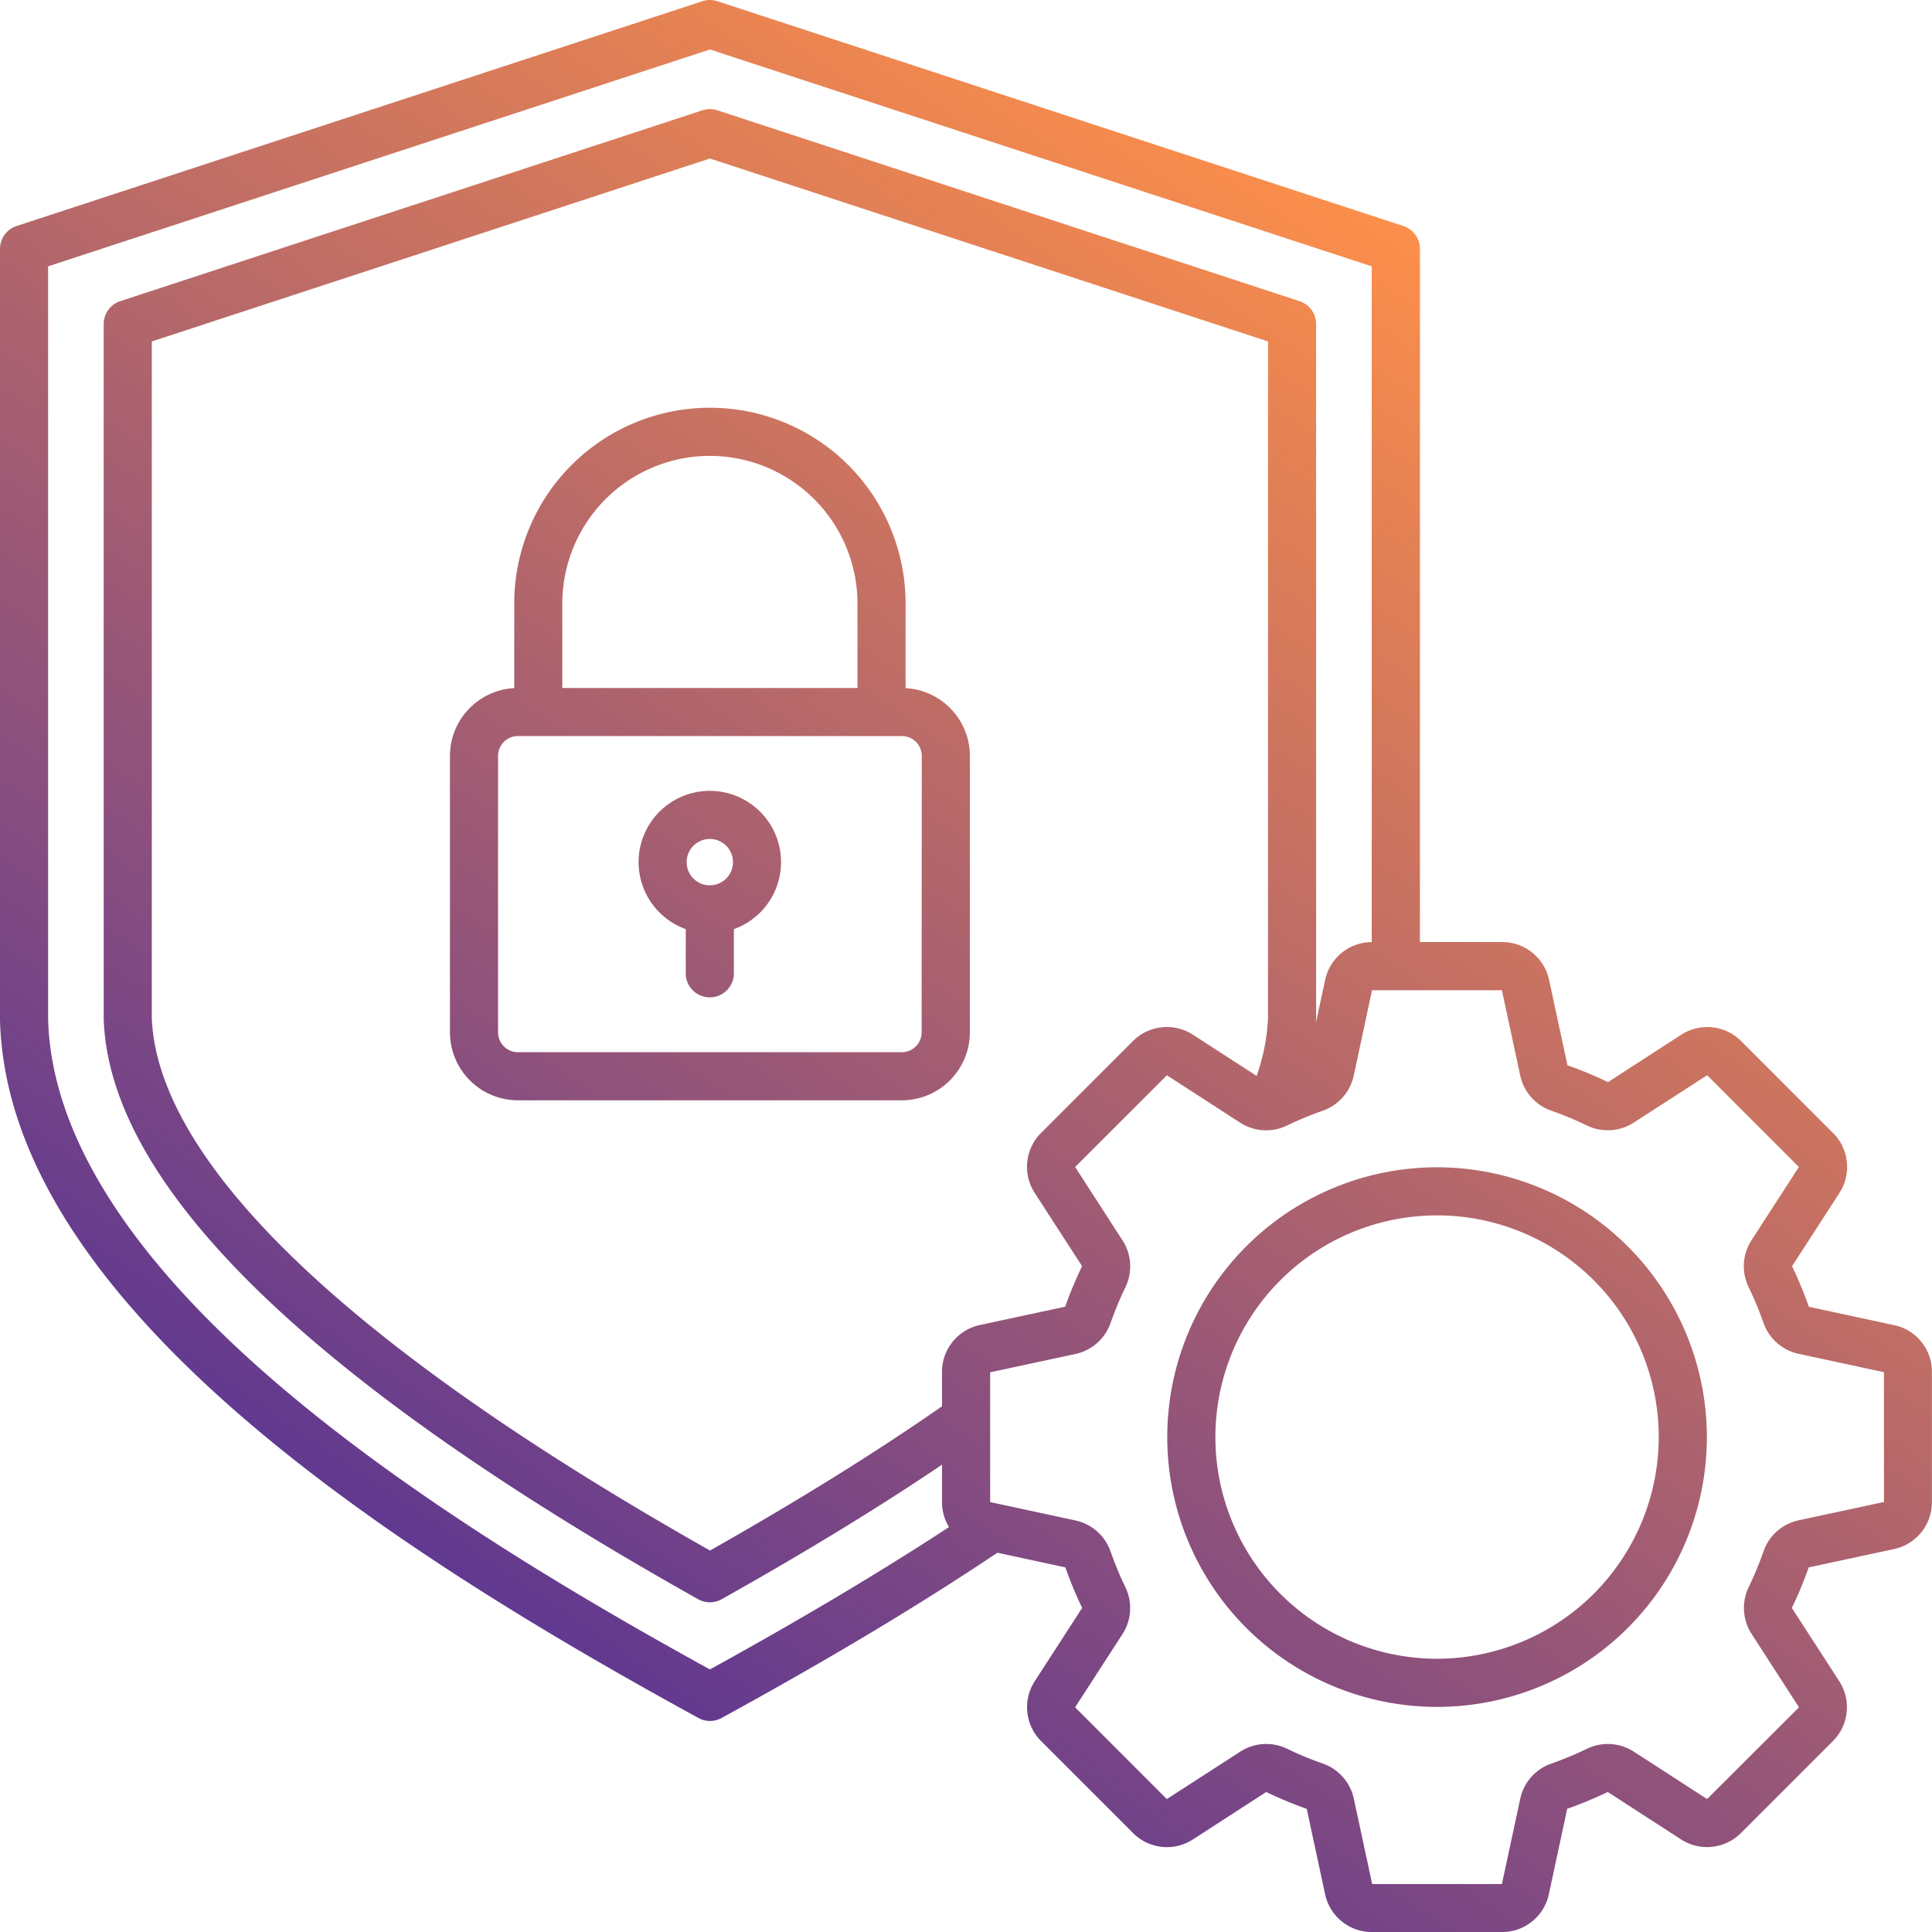 <?xml version="1.0" encoding="UTF-8"?> <svg xmlns="http://www.w3.org/2000/svg" xmlns:xlink="http://www.w3.org/1999/xlink" id="Group_535" data-name="Group 535" width="76.619" height="76.624" viewBox="0 0 76.619 76.624"><defs><linearGradient id="linear-gradient" x1="0.709" y1="0.117" x2="0.183" y2="0.89" gradientUnits="objectBoundingBox"><stop offset="0" stop-color="#fb8e4a"></stop><stop offset="1" stop-color="#502f98"></stop></linearGradient><clipPath id="clip-path"><rect id="Rectangle_401" data-name="Rectangle 401" width="76.619" height="76.624" fill="url(#linear-gradient)"></rect></clipPath></defs><g id="Group_534" data-name="Group 534" clip-path="url(#clip-path)"><path id="Path_6052" data-name="Path 6052" d="M35.913,27.29V23.93a7.759,7.759,0,0,0-15.519,0V27.29a2.694,2.694,0,0,0-2.55,2.687V40.941a2.7,2.7,0,0,0,2.695,2.695H35.768a2.7,2.7,0,0,0,2.695-2.695V29.977A2.694,2.694,0,0,0,35.913,27.29ZM28.154,18.08a5.859,5.859,0,0,1,5.852,5.852v3.353H22.3V23.931a5.857,5.857,0,0,1,5.85-5.852m8.4,22.862a.788.788,0,0,1-.787.787H20.539a.788.788,0,0,1-.787-.787V29.977a.788.788,0,0,1,.787-.787H35.768a.788.788,0,0,1,.787.787Zm-8.4-9.578a2.825,2.825,0,0,0-.954,5.484V38.6a.954.954,0,0,0,1.908,0V36.848a2.825,2.825,0,0,0-.954-5.484m0,1.908a.919.919,0,1,1-.919.919.919.919,0,0,1,.919-.919M75.115,52.552l-3.38-.728a15.9,15.9,0,0,0-.666-1.609l1.876-2.9a1.9,1.9,0,0,0-.253-2.386l-3.637-3.637a1.9,1.9,0,0,0-2.386-.253l-2.9,1.876a15.68,15.68,0,0,0-1.607-.668l-.726-3.378a1.9,1.9,0,0,0-1.866-1.509H56.311V9.87a.955.955,0,0,0-.657-.906L28.451.048a.95.95,0,0,0-.595,0L.657,8.964A.955.955,0,0,0,0,9.87V40.458C.3,51.836,15.948,61.7,27.7,68.132a.95.95,0,0,0,.916,0c4.264-2.334,7.847-4.481,10.939-6.554l2.695.58a15.9,15.9,0,0,0,.666,1.609l-1.876,2.9a1.9,1.9,0,0,0,.253,2.386l3.637,3.637a1.893,1.893,0,0,0,2.386.253l2.9-1.876a15.889,15.889,0,0,0,1.607.668l.726,3.378a1.9,1.9,0,0,0,1.866,1.509H59.56a1.9,1.9,0,0,0,1.866-1.509l.726-3.38a16.271,16.271,0,0,0,1.609-.666l2.9,1.876a1.9,1.9,0,0,0,2.386-.253l3.637-3.637a1.9,1.9,0,0,0,.253-2.386l-1.876-2.9a15.679,15.679,0,0,0,.668-1.607l3.378-.726a1.9,1.9,0,0,0,1.509-1.866V54.42A1.887,1.887,0,0,0,75.115,52.552ZM28.154,66.206c-4.871-2.68-11.757-6.693-17.212-11.379C5.07,49.782,2.03,44.935,1.908,40.42V10.562l26.246-8.6,26.246,8.6v26.8a1.894,1.894,0,0,0-1.849,1.507l-.367,1.707c0-.057.008-.114.01-.17V12.85a.955.955,0,0,0-.657-.906L28.451,4.375a.95.95,0,0,0-.595,0L4.769,11.943a.955.955,0,0,0-.657.906V40.4c.213,6.615,8.144,14.36,23.574,23.021a.953.953,0,0,0,.935,0c3.292-1.849,6.168-3.6,8.737-5.335v1.474a1.912,1.912,0,0,0,.278,1C34.9,62.35,31.783,64.208,28.154,66.206ZM41.037,47.313l1.876,2.9a15.679,15.679,0,0,0-.668,1.607l-3.378.726a1.9,1.9,0,0,0-1.509,1.866v1.359c-2.672,1.857-5.693,3.734-9.2,5.72C10.131,51.3,6.159,44.383,6.02,40.358V13.541L28.154,6.286l22.133,7.255V40.358a7.927,7.927,0,0,1-.451,2.31l-2.523-1.631a1.9,1.9,0,0,0-2.386.253l-3.637,3.637A1.9,1.9,0,0,0,41.037,47.313ZM74.715,59.565l-3.378.726a1.893,1.893,0,0,0-1.4,1.235,13.73,13.73,0,0,1-.585,1.41,1.9,1.9,0,0,0,.116,1.866l1.876,2.906L67.7,71.346,64.8,69.47a1.9,1.9,0,0,0-1.866-.116,13.791,13.791,0,0,1-1.41.585,1.9,1.9,0,0,0-1.235,1.4l-.726,3.377-5.146,0-.726-3.378a1.9,1.9,0,0,0-1.235-1.4,13.584,13.584,0,0,1-1.41-.585,1.9,1.9,0,0,0-1.866.118l-2.906,1.876-3.637-3.639,1.876-2.9a1.9,1.9,0,0,0,.116-1.866,13.44,13.44,0,0,1-.585-1.41,1.9,1.9,0,0,0-1.4-1.235l-3.377-.728,0-5.146,3.378-.726a1.9,1.9,0,0,0,1.4-1.235,13.727,13.727,0,0,1,.585-1.41,1.9,1.9,0,0,0-.116-1.866l-1.876-2.906,3.639-3.637,2.9,1.876a1.9,1.9,0,0,0,1.866.116,13.583,13.583,0,0,1,1.41-.585,1.9,1.9,0,0,0,1.235-1.4l.722-3.38h.006l5.146,0,.726,3.378a1.893,1.893,0,0,0,1.235,1.4,13.557,13.557,0,0,1,1.408.585,1.9,1.9,0,0,0,1.866-.116l2.906-1.876,3.637,3.64-1.876,2.9a1.9,1.9,0,0,0-.116,1.866,13.559,13.559,0,0,1,.585,1.408,1.9,1.9,0,0,0,1.4,1.235l3.38.728ZM56.991,46.292a10.7,10.7,0,1,0,10.7,10.7A10.712,10.712,0,0,0,56.991,46.292Zm0,19.49a8.791,8.791,0,1,1,8.791-8.791,8.8,8.8,0,0,1-8.791,8.791" fill="url(#linear-gradient)"></path></g></svg> 